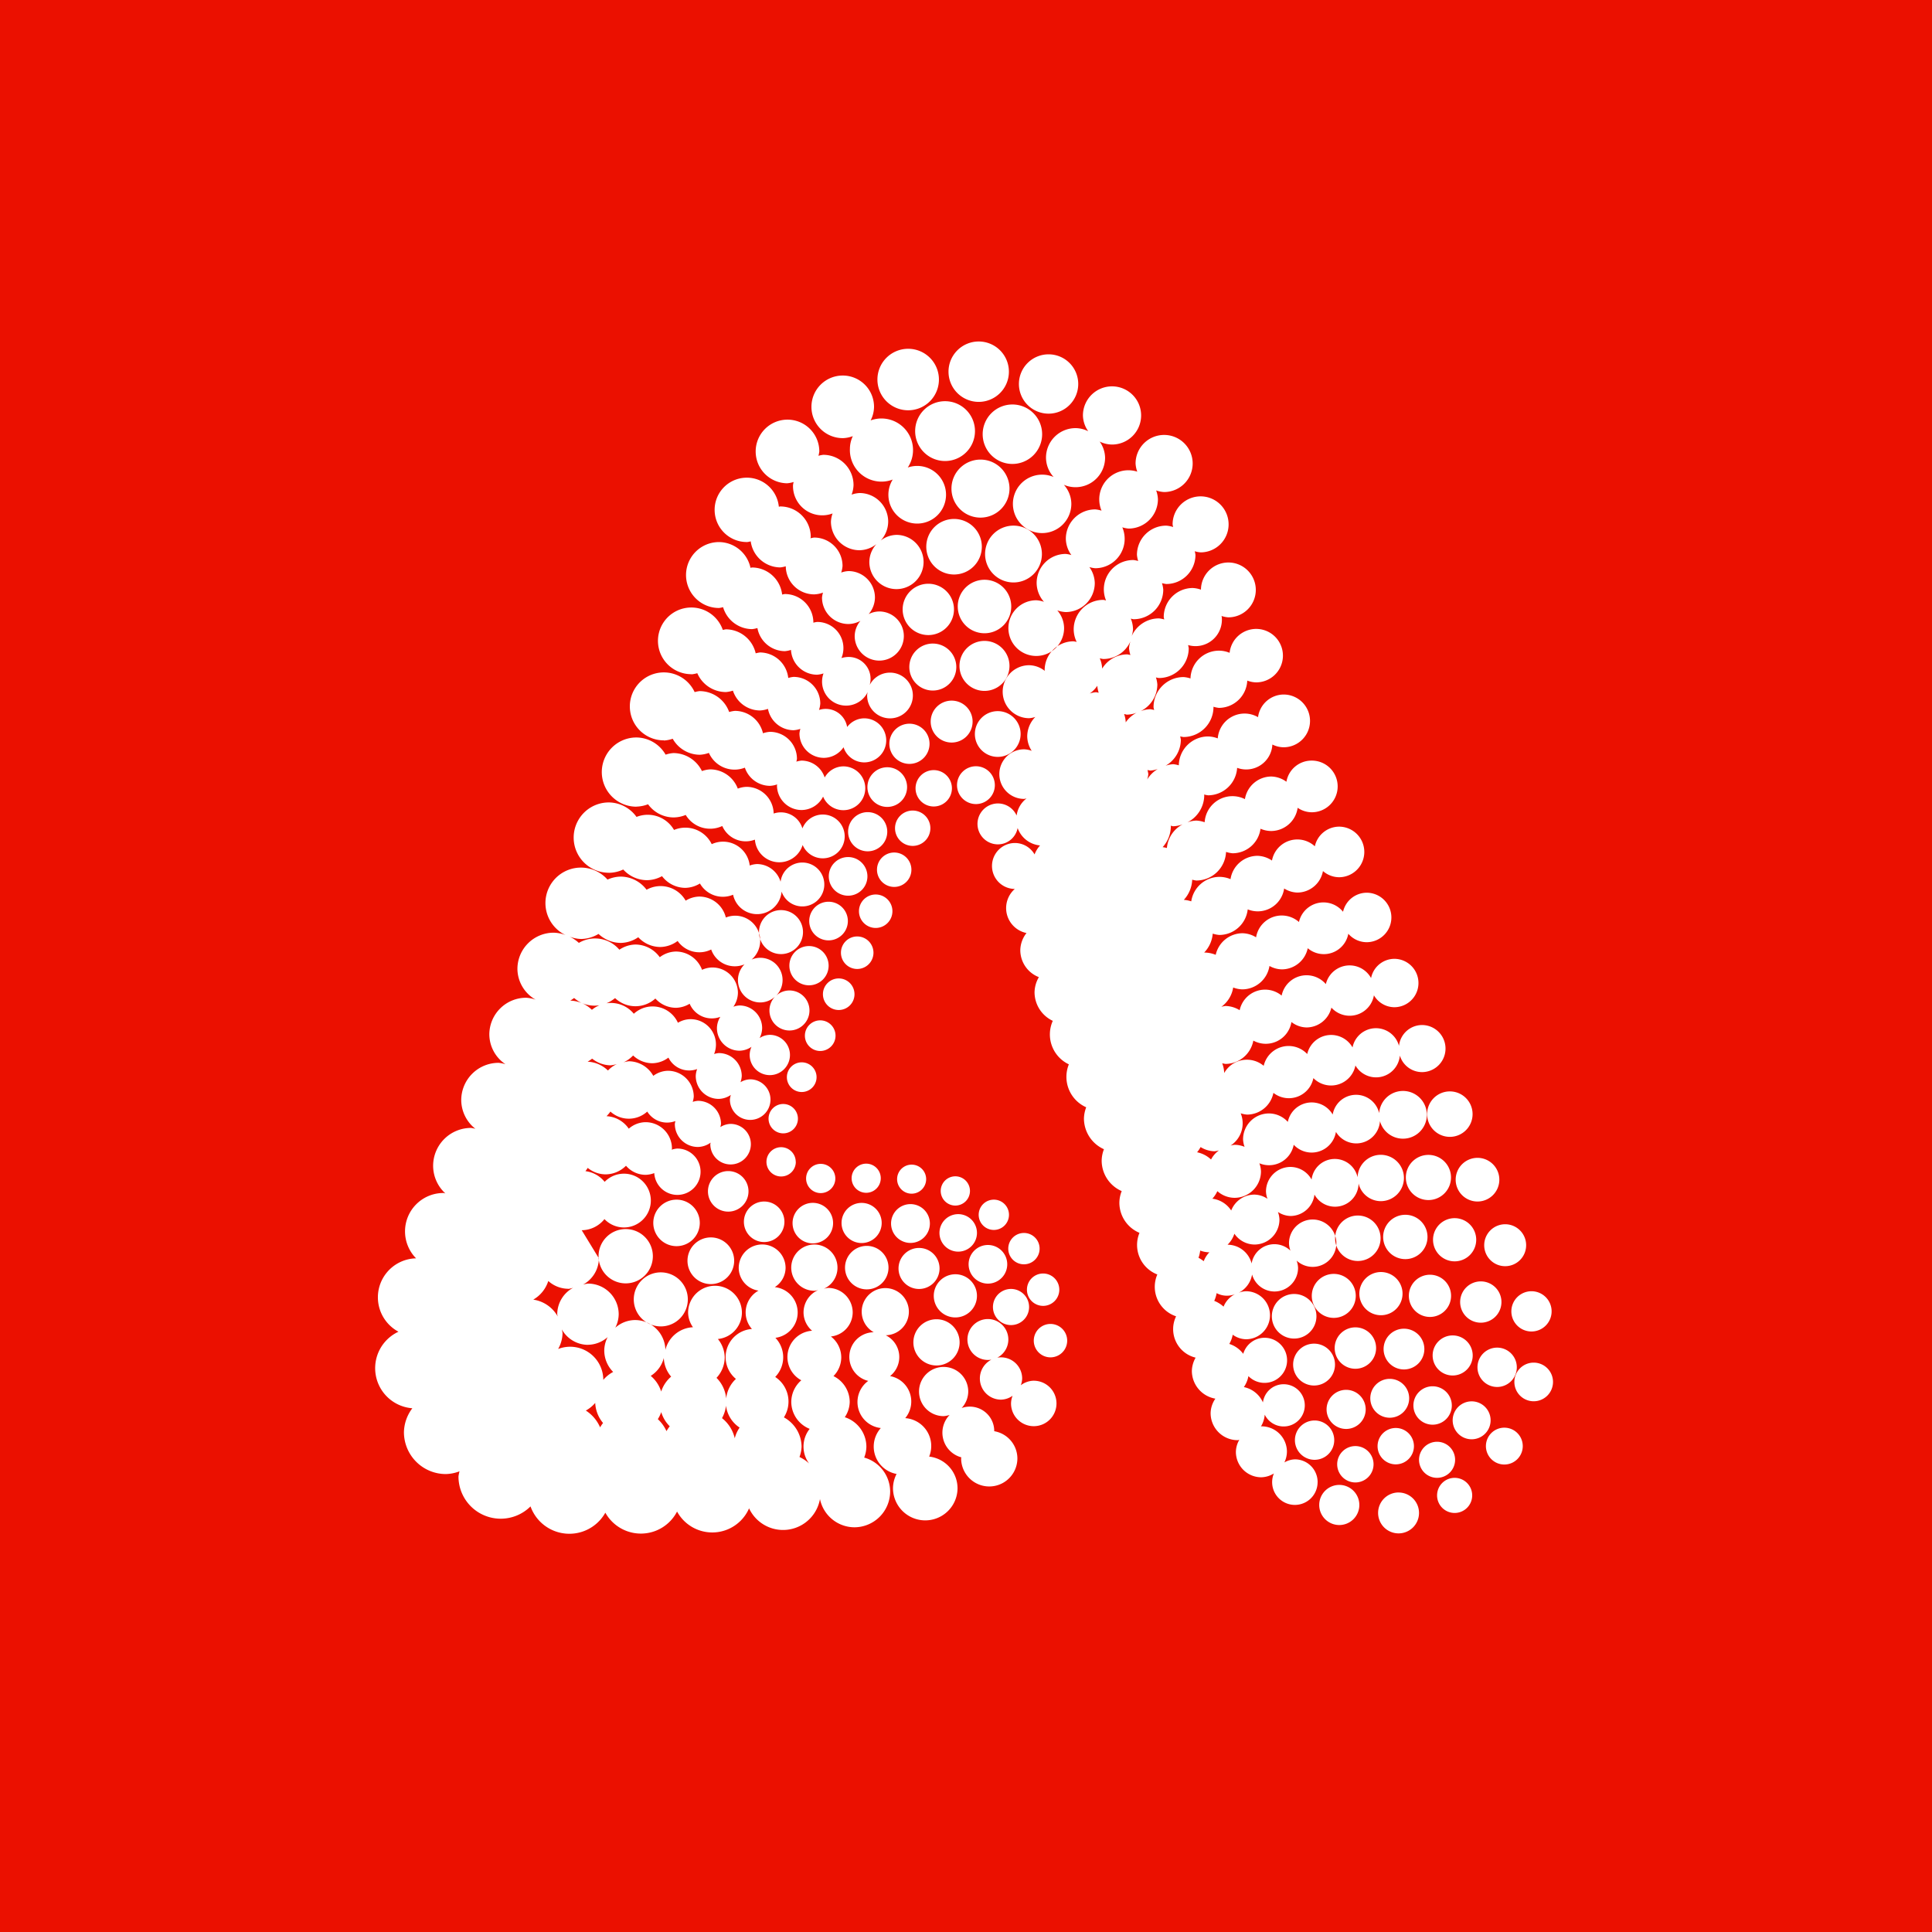 <svg xmlns="http://www.w3.org/2000/svg" xmlns:xlink="http://www.w3.org/1999/xlink" width="170" height="170" viewBox="0 0 170 170">
  <rect x="0" y="0" width="170" height="170" fill="#333333" stroke="none"/>
  <defs>
    <clipPath id="clip-path">
      <rect id="Rectangle_3" data-name="Rectangle 3" width="196" height="191" transform="translate(0 -0.016)" fill="none"/>
    </clipPath>
    <clipPath id="clip-Firefly">
      <rect width="170" height="170"/>
    </clipPath>
  </defs>
  <g id="Firefly" clip-path="url(#clip-Firefly)">
    <rect width="170" height="170" fill="#fff"/>
    <g id="Group_6" data-name="Group 6" transform="translate(-13 -9.951)">
      <g id="Group_5" data-name="Group 5" transform="translate(0 -0.033)" clip-path="url(#clip-path)">
        <path id="Path_11" data-name="Path 11" d="M34.681,0H161.164a34.681,34.681,0,0,1,34.681,34.681V156.268a34.681,34.681,0,0,1-34.681,34.681H34.681A34.681,34.681,0,0,1,0,156.268V34.681A34.681,34.681,0,0,1,34.681,0" transform="translate(0 0.035)" fill="#eb1000"/>
        <path id="Path_12" data-name="Path 12" d="M117.278,136.932a1.47,1.47,0,1,1-1.47-1.47,1.471,1.471,0,0,1,1.47,1.47m-2.94,3.524a1.961,1.961,0,0,0-1.142.4,1.821,1.821,0,0,0,.12-.594,1.861,1.861,0,1,0-1.861,1.861,1.807,1.807,0,0,0,1.018-.344,1.981,1.981,0,0,0-.137.679,2,2,0,1,0,2-2Zm-3.479,4.445a2.15,2.15,0,0,0-2.869-2.04,2.143,2.143,0,0,0,.581-1.452,2.165,2.165,0,1,0-2.165,2.165,2.07,2.07,0,0,0,.527-.106,2.244,2.244,0,0,0,1.031,3.732c0,.031-.018.056-.018.087a2.475,2.475,0,0,0,4.95,0,2.44,2.44,0,0,0-2.038-2.386m-5.724,2.23a2.46,2.46,0,0,0-2.107-3.381,2.276,2.276,0,0,0-1.335-3.7,2.137,2.137,0,0,0-.379-3.592,2.075,2.075,0,1,0-1.058-.266,2.171,2.171,0,0,0-.483,4.282,2.3,2.3,0,0,0,1.107,4.147,2.447,2.447,0,0,0,1.387,4.041,2.78,2.78,0,0,0-.317,1.244,2.84,2.84,0,0,0,5.68,0,2.811,2.811,0,0,0-2.495-2.772M76.072,129.689a2.66,2.66,0,0,1-1.4,2.314,2.444,2.444,0,0,1,.442-.091,2.7,2.7,0,0,1,2.7,2.7,2.646,2.646,0,0,1-.3,1.183,2.645,2.645,0,0,1,1.735-.676,2.68,2.68,0,0,1,2.674,2.626,2.624,2.624,0,0,1,2.426-1.993,2.3,2.3,0,0,1-.428-1.281,2.367,2.367,0,1,1,4.735,0,2.343,2.343,0,0,1-2.114,2.317,2.62,2.62,0,0,1,.6,1.617,2.648,2.648,0,0,1-.721,1.8,2.942,2.942,0,0,1,.851,1.818,2.721,2.721,0,0,1,.857-1.724,2.481,2.481,0,0,1,1.409-4.393,2.194,2.194,0,0,1,.579-3.376,2.033,2.033,0,0,1-1.741-2,2.061,2.061,0,0,1,4.123,0,2.027,2.027,0,0,1-.951,1.693,2.245,2.245,0,0,1,.055,4.46,2.482,2.482,0,0,1-.017,3.444,2.59,2.59,0,0,1,.765,3.555,2.97,2.97,0,0,1,1.555,2.579,2.916,2.916,0,0,1-.184.908,3.32,3.32,0,0,1,.845.57,2.5,2.5,0,0,1,.052-3.045A2.561,2.561,0,0,1,93,142.32a2.534,2.534,0,0,1,.882-1.9,2.321,2.321,0,0,1,.949-4.36,2.13,2.13,0,0,1-.752-1.608,2.158,2.158,0,0,1,1.3-1.976,1.839,1.839,0,0,1-.333.068,2.035,2.035,0,1,1,.809-.174,2.04,2.04,0,0,1,.388-.078,2.161,2.161,0,0,1,2.161,2.161,2.137,2.137,0,0,1-1.92,2.112,2.329,2.329,0,0,1,.914,1.825,2.352,2.352,0,0,1-.685,1.661,2.551,2.551,0,0,1,1.429,2.273,2.5,2.5,0,0,1-.433,1.345,2.74,2.74,0,0,1,1.9,2.591,2.709,2.709,0,0,1-.194.96A3.117,3.117,0,0,1,101.7,150.2a3.155,3.155,0,0,1-3.156,3.155,3.111,3.111,0,0,1-3.019-2.486,3.3,3.3,0,0,1-6.239.818,3.53,3.53,0,0,1-6.336.283,3.581,3.581,0,0,1-6.311.1,3.63,3.63,0,0,1-6.584-.553,3.717,3.717,0,0,1-6.339-2.637,3.478,3.478,0,0,1,.091-.451,3.6,3.6,0,0,1-1.2.242,3.69,3.69,0,0,1-3.69-3.69,3.6,3.6,0,0,1,.74-2.1,3.536,3.536,0,0,1-1.221-6.735,3.432,3.432,0,0,1,1.55-6.456,3.378,3.378,0,0,1,2.412-5.75c.056,0,.1.029.16.033a3.3,3.3,0,0,1-1.072-2.423,3.335,3.335,0,0,1,3.337-3.336,2.987,2.987,0,0,1,.382.078,3.238,3.238,0,0,1-1.246-2.517,3.288,3.288,0,0,1,3.287-3.289,3.016,3.016,0,0,1,.606.123,3.181,3.181,0,0,1-1.421-2.61,3.239,3.239,0,0,1,3.239-3.24,3.162,3.162,0,0,1,.833.168,3.145,3.145,0,0,1-1.6-2.7,3.192,3.192,0,0,1,3.191-3.192,3.126,3.126,0,0,1,1.053.213,3.122,3.122,0,1,1,3.683-4.885A2.9,2.9,0,0,1,78,96.1a2.864,2.864,0,0,1,2.267,1.156,2.535,2.535,0,0,1,3.44.961,2.384,2.384,0,0,1,1.2-.361A2.414,2.414,0,0,1,87.243,99.7a2.2,2.2,0,0,1,2.267,3.7,1.959,1.959,0,0,1,2.161,3.178,1.726,1.726,0,0,1,1.159-.459,1.761,1.761,0,1,1-1.25.531,1.934,1.934,0,0,1-1.31.523,1.962,1.962,0,0,1-1.383-3.354,2.2,2.2,0,0,1-2.934-1.306A2.329,2.329,0,0,1,83,101.763a2.608,2.608,0,0,1-1.519.531,2.658,2.658,0,0,1-1.946-.859,2.824,2.824,0,0,1-1.529.5,2.884,2.884,0,0,1-1.967-.791,3.063,3.063,0,0,1-1.518.445,3.119,3.119,0,0,1-1.034-.209,3.177,3.177,0,0,1,.821.553,2.8,2.8,0,0,1,3.565.6,2.634,2.634,0,0,1,1.417-.457,2.667,2.667,0,0,1,2.138,1.117,2.417,2.417,0,0,1,1.42-.5,2.461,2.461,0,0,1,2.3,1.61,2.208,2.208,0,0,1,.916-.207,2.241,2.241,0,0,1,2.241,2.241,2.191,2.191,0,0,1-.4,1.213,1.905,1.905,0,0,1,.542-.111,1.99,1.99,0,0,1,1.989,1.991,1.961,1.961,0,0,1-.223.876,1.717,1.717,0,0,1,.9-.282,1.772,1.772,0,1,1-1.773,1.773,1.753,1.753,0,0,1,.16-.721,1.916,1.916,0,0,1-1.052.344,1.99,1.99,0,0,1-1.99-1.99,1.929,1.929,0,0,1,.3-.992,2.112,2.112,0,0,1-2.7-1.151,2.419,2.419,0,0,1-1.205.357,2.451,2.451,0,0,1-1.812-.816,2.606,2.606,0,0,1-3.546-.037,2.9,2.9,0,0,1-1.793.666,2.933,2.933,0,0,1-1.124-.228,3.036,3.036,0,0,1,.879.592,2.613,2.613,0,0,1,3.688.347,2.444,2.444,0,0,1,3.88.793,2.2,2.2,0,0,1,1.084-.316,2.23,2.23,0,0,1,2.1,3.067,1.834,1.834,0,0,1,.414-.084,2.019,2.019,0,0,1,2.019,2.019,1.961,1.961,0,0,1-.11.545,1.73,1.73,0,0,1,.863-.254A1.785,1.785,0,1,1,87.6,115.72a1.715,1.715,0,0,1,.083-.41,1.97,1.97,0,0,1-1.071.35,2.019,2.019,0,0,1-2.018-2.017,1.971,1.971,0,0,1,.123-.609,2.036,2.036,0,0,1-2.527-1.007,2.426,2.426,0,0,1-1.414.495,2.477,2.477,0,0,1-1.694-.683,2.7,2.7,0,0,1-.852.609,2.3,2.3,0,0,1,.476-.1,2.493,2.493,0,0,1,2.152,1.284,2.226,2.226,0,0,1,1.284-.447,2.277,2.277,0,0,1,2.277,2.278,2.139,2.139,0,0,1-.092.458,2,2,0,0,1,.459-.092,2.031,2.031,0,0,1,2.029,2.031,1.944,1.944,0,0,1-.056.281,1.738,1.738,0,0,1,.9-.281,1.784,1.784,0,1,1-1.783,1.784c0-.049.024-.088.028-.137a1.97,1.97,0,0,1-1.12.383,2.031,2.031,0,0,1-2.031-2.029,1.865,1.865,0,0,1,.051-.252,2.054,2.054,0,0,1-2.477-.834,2.408,2.408,0,0,1-3.241,0,2.678,2.678,0,0,1-.344.406,2.515,2.515,0,0,1,1.958,1.1,2.285,2.285,0,0,1,1.48-.572,2.32,2.32,0,0,1,2.32,2.321c0,.037-.02.068-.021.1a1.953,1.953,0,0,1,.477-.1,2.039,2.039,0,1,1-2.013,2.158,2.31,2.31,0,0,1-.763.154,2.285,2.285,0,0,1-1.723-.8,2.566,2.566,0,0,1-1.823.758,2.514,2.514,0,0,1-1.546-.57,3.042,3.042,0,0,1-.2.289,2.57,2.57,0,0,1,1.69.939,2.366,2.366,0,1,1-.017,3.278,2.587,2.587,0,0,1-2,.98m.363,15.868a3.309,3.309,0,0,1,1.254,1.478,3.163,3.163,0,0,1,.259-.384,2.959,2.959,0,0,1-.689-1.767,2.951,2.951,0,0,1-.825.672m6.336.756a3.309,3.309,0,0,1,.761,1.056,3.15,3.15,0,0,1,.287-.427,2.921,2.921,0,0,1-.749-1.248,2.951,2.951,0,0,1-.3.619m6-1.208a2.9,2.9,0,0,1-.353,1.12,3.15,3.15,0,0,1,1.121,1.771,2.916,2.916,0,0,1,.428-.941,2.7,2.7,0,0,1-1.2-1.949m-6.621-2.6a2.945,2.945,0,0,1,.92,1.379,2.892,2.892,0,0,1,.876-1.314,2.625,2.625,0,0,1-.644-1.642,2.626,2.626,0,0,1-1.153,1.577m-5.531-2.731a2.656,2.656,0,0,1-2.292-1.361,2.849,2.849,0,0,1,.065.326,2.948,2.948,0,0,1-.389,1.4,2.918,2.918,0,0,1,3.974,2.719,2.919,2.919,0,0,1,.868-.7,2.676,2.676,0,0,1-.783-1.894,2.612,2.612,0,0,1,.3-1.173,2.656,2.656,0,0,1-1.741.678m-1.734-4.928a2.657,2.657,0,0,1-1.75-.685,2.909,2.909,0,0,1-1.322,1.639,2.961,2.961,0,0,1,2.149,1.475c-.006-.07-.04-.13-.04-.2a2.662,2.662,0,0,1,1.4-2.318A2.64,2.64,0,0,1,73.382,132.379ZM77.1,112.706a2.685,2.685,0,0,1-1.623-.588,3.176,3.176,0,0,1-.4.267,2.762,2.762,0,0,1,1.793.778,2.482,2.482,0,0,1,.788-.57,2.739,2.739,0,0,1-.561.113m-2.575-5.5a2.921,2.921,0,0,1-.629-.425,3.6,3.6,0,0,1-.34.23,2.95,2.95,0,0,1,.969.2m2.42-11.446a3.035,3.035,0,0,0,1.272-.289,2.844,2.844,0,0,0,2.1.939,2.811,2.811,0,0,0,1.311-.355,2.6,2.6,0,0,0,2.045,1.031,2.573,2.573,0,0,0,1.293-.385,2.326,2.326,0,0,0,2.916.988,2.162,2.162,0,0,0,4.269-.277,1.931,1.931,0,1,0-.089-.863,2.179,2.179,0,0,0-2.074-1.559,2.145,2.145,0,0,0-.641.13A2.363,2.363,0,0,0,86,93.245a2.579,2.579,0,0,0-3.317-1.251,2.673,2.673,0,0,0-3.3-1.146,3.038,3.038,0,0,0-2.437-1.275,3.094,3.094,0,1,0,0,6.188Zm2.424-5.824a3.012,3.012,0,0,0,1.031-.207,2.789,2.789,0,0,0,2.227,1.159,2.819,2.819,0,0,0,1.087-.22,2.506,2.506,0,0,0,3.217.974,2.253,2.253,0,0,0,2.872,1.2,2.15,2.15,0,0,0,4.2.472,1.927,1.927,0,1,0-.02-1.46,1.977,1.977,0,0,0-2.53-1.308,2.392,2.392,0,0,0-2.389-2.349,2.34,2.34,0,0,0-.768.156,2.6,2.6,0,0,0-2.427-1.693,2.521,2.521,0,0,0-.727.148,2.812,2.812,0,0,0-2.51-1.583,2.657,2.657,0,0,0-.686.14,3,3,0,0,0-2.571-1.513,3.045,3.045,0,0,0,0,6.091m2.424-5.822a2.929,2.929,0,0,0,.771-.156,2.753,2.753,0,0,0,2.373,1.408,2.672,2.672,0,0,0,.811-.164,2.468,2.468,0,0,0,3.165,1.3,2.347,2.347,0,0,0,2.215,1.6,2.276,2.276,0,0,0,.628-.127c0,.031-.017.055-.017.084a2.17,2.17,0,0,0,2.17,2.171A2.146,2.146,0,0,0,95.8,89.061,1.928,1.928,0,1,0,97.582,86.4a1.9,1.9,0,0,0-1.643.98,2.147,2.147,0,0,0-2.032-1.487,2.057,2.057,0,0,0-.459.092,1.944,1.944,0,0,0,.051-.252,2.371,2.371,0,0,0-2.372-2.371,2.289,2.289,0,0,0-.617.125,2.545,2.545,0,0,0-2.457-1.97,2.452,2.452,0,0,0-.518.1,2.773,2.773,0,0,0-2.6-1.839,2.6,2.6,0,0,0-.437.088,2.99,2.99,0,1,0-2.707,4.246Zm2.424-5.824a2.824,2.824,0,0,0,.51-.1,2.745,2.745,0,0,0,2.519,1.659,2.543,2.543,0,0,0,.615-.126,2.521,2.521,0,0,0,2.385,1.747,2.489,2.489,0,0,0,.7-.141A2.313,2.313,0,0,0,93.2,83.22a2.257,2.257,0,0,0,.6-.121,2.088,2.088,0,0,0-.08.4,2.153,2.153,0,0,0,2.153,2.152,2.111,2.111,0,0,0,1.726-.934,1.919,1.919,0,0,0,1.816,1.334,1.939,1.939,0,0,0,0-3.879,1.908,1.908,0,0,0-1.5.765,1.908,1.908,0,0,0-2.476-1.5,2.248,2.248,0,0,0,.113-.556A2.345,2.345,0,0,0,93.2,78.527a2.238,2.238,0,0,0-.466.095,2.517,2.517,0,0,0-2.486-2.245,2.374,2.374,0,0,0-.379.076,2.711,2.711,0,0,0-2.622-2.112,2.531,2.531,0,0,0-.271.055,2.934,2.934,0,1,0-2.758,3.893m2.424-5.824A2.666,2.666,0,0,0,87,72.392a2.68,2.68,0,0,0,2.554,1.932,2.565,2.565,0,0,0,.466-.095,2.477,2.477,0,0,0,2.415,2.034,2.378,2.378,0,0,0,.539-.109,2.306,2.306,0,0,0,2.293,2.181,2.181,2.181,0,0,0,.569-.115,2.113,2.113,0,0,0,3.889,1.64,1.7,1.7,0,0,0-.049.242,2.012,2.012,0,1,0,.225-.865,1.926,1.926,0,0,0-2.072-2.451,2.03,2.03,0,0,0-.415.084,2.3,2.3,0,0,0-2.148-3.178,2.15,2.15,0,0,0-.322.066l0-.011a2.511,2.511,0,0,0-2.513-2.511,2.275,2.275,0,0,0-.236.047A2.681,2.681,0,0,0,89.554,68.9c-.051,0-.093.027-.143.029a2.861,2.861,0,0,0-2.772-2.265,2.9,2.9,0,1,0,0,5.8Zm2.468-5.8a2.511,2.511,0,0,0,.321-.065,2.647,2.647,0,0,0,2.6,2.294,2.608,2.608,0,0,0,.484-.1,2.5,2.5,0,0,0,2.494,2.472,2.438,2.438,0,0,0,.783-.157,2.2,2.2,0,0,0-.088.437,2.33,2.33,0,0,0,2.329,2.329,2.289,2.289,0,0,0,1.052-.281,2.124,2.124,0,0,0-.505,1.337,2.162,2.162,0,1,0,2.161-2.161,2.107,2.107,0,0,0-.933.232,2.284,2.284,0,0,0,.554-1.456,2.33,2.33,0,0,0-2.329-2.329,2.229,2.229,0,0,0-.64.129,2.369,2.369,0,0,0,.117-.58,2.5,2.5,0,0,0-2.5-2.5,2.13,2.13,0,0,0-.321.066c0-.043.024-.076.024-.119A2.68,2.68,0,0,0,92.03,63.53c-.044,0-.08.022-.124.024a2.832,2.832,0,1,0-2.8,3.107Zm3.559-5.178a2.656,2.656,0,0,0,.539-.109,2.273,2.273,0,0,0-.055.267,2.575,2.575,0,0,0,3.482,2.5,2.454,2.454,0,0,0-.145.718,2.519,2.519,0,0,0,2.518,2.519,2.463,2.463,0,0,0,1.481-.535,2.354,2.354,0,0,0-.62,1.571,2.386,2.386,0,1,0,2.387-2.387,2.335,2.335,0,0,0-1.388.5,2.483,2.483,0,0,0,.659-1.665,2.519,2.519,0,0,0-2.519-2.517,2.482,2.482,0,0,0-.7.14,2.585,2.585,0,0,0,.17-.838,2.665,2.665,0,0,0-2.664-2.665,2.482,2.482,0,0,0-.424.086,2.6,2.6,0,0,0,.077-.381,2.8,2.8,0,1,0-2.8,2.8Zm4.859-3.967a2.7,2.7,0,0,0,.888-.179,2.61,2.61,0,0,0-.256,1.1,2.778,2.778,0,1,0,1.822-2.483,2.683,2.683,0,0,0,.3-1.195,2.754,2.754,0,1,0-2.754,2.755Zm5.758-2.452a2.706,2.706,0,1,0-2.706-2.706,2.706,2.706,0,0,0,2.706,2.706m6.206-.74a2.657,2.657,0,1,0-2.657-2.656,2.657,2.657,0,0,0,2.657,2.656m6.148,1.036a2.61,2.61,0,1,0-2.61-2.61,2.61,2.61,0,0,0,2.61,2.61m7.807,5.105A2.561,2.561,0,0,0,120.3,63.9a2.5,2.5,0,0,0-.552-.111,2.589,2.589,0,0,0-2.589,2.589,2.51,2.51,0,0,0,.488,1.429,2.532,2.532,0,0,0-.5-.1,2.558,2.558,0,0,0-2.557,2.558,2.524,2.524,0,0,0,.646,1.657,2.358,2.358,0,0,0-.68-.137,2.45,2.45,0,1,0,2.449,2.45,2.41,2.41,0,0,0-.6-1.562,2.514,2.514,0,0,0,.744.149,2.557,2.557,0,0,0,2.556-2.557,2.5,2.5,0,0,0-.475-1.4,2.434,2.434,0,0,0,.517.1,2.586,2.586,0,0,0,2.381-3.6,2.5,2.5,0,0,0,.55.111,2.584,2.584,0,0,0,2.584-2.584,2.519,2.519,0,0,0-.156-.773,2.445,2.445,0,0,0,.7.142,2.512,2.512,0,1,0-2.511-2.512A2.441,2.441,0,0,0,123.444,60.465ZM148.949,117a2,2,0,1,0,2-2,2,2,0,0,0-2,2m2.512,5.768a1.921,1.921,0,1,0,1.921-1.921,1.921,1.921,0,0,0-1.921,1.921m2.511,5.767a1.845,1.845,0,1,0,1.846-1.845,1.846,1.846,0,0,0-1.846,1.845m2.389,5.818a1.771,1.771,0,1,0,1.77-1.769,1.772,1.772,0,0,0-1.77,1.769m1.965,4.513a1.7,1.7,0,1,0,1.7,1.695,1.7,1.7,0,0,0-1.7-1.695m-2.582,5.724a1.621,1.621,0,1,0,1.62,1.62,1.62,1.62,0,0,0-1.62-1.62m-4.374,4.414a1.545,1.545,0,1,0,1.545,1.546,1.546,1.546,0,0,0-1.545-1.546m-4.934,1.287a1.8,1.8,0,1,0,1.8,1.805A1.8,1.8,0,0,0,146.437,150.294ZM103.9,56.9a2.632,2.632,0,1,0,2.632-2.632A2.631,2.631,0,0,0,103.9,56.9m5.941.273a2.616,2.616,0,1,0,2.615-2.616,2.616,2.616,0,0,0-2.615,2.616m8.172-.535a2.6,2.6,0,0,0-2.6,2.6,2.563,2.563,0,0,0,.669,1.7,2.571,2.571,0,1,0,1.561,2.364,2.53,2.53,0,0,0-.66-1.679,2.6,2.6,0,0,0,3.63-2.386,2.527,2.527,0,0,0-.477-1.417,2.526,2.526,0,0,0,1.088.262,2.56,2.56,0,1,0-2.561-2.56,2.485,2.485,0,0,0,.467,1.39,2.56,2.56,0,0,0-1.116-.275m31.048,63.95a1.987,1.987,0,1,0,1.988,1.986,1.986,1.986,0,0,0-1.988-1.986m4.207,7.467a1.9,1.9,0,1,0-1.9,1.9,1.9,1.9,0,0,0,1.9-1.9m2.22,5.482a1.817,1.817,0,1,0-1.817,1.816,1.818,1.818,0,0,0,1.817-1.816m-.379,7.472a1.731,1.731,0,1,0-1.731-1.731,1.731,1.731,0,0,0,1.731,1.731M106.617,62.5a2.536,2.536,0,1,0-2.536,2.536,2.537,2.537,0,0,0,2.536-2.536m3.031-3.094a2.553,2.553,0,1,0,2.553,2.554,2.554,2.554,0,0,0-2.553-2.554m35.432,68.4a1.951,1.951,0,1,0,1.95-1.949,1.95,1.95,0,0,0-1.95,1.949m2.262,5.183a1.857,1.857,0,1,0,1.857-1.857,1.856,1.856,0,0,0-1.857,1.857m5.618,5.246a1.763,1.763,0,1,0-1.763,1.763,1.763,1.763,0,0,0,1.763-1.763m-.095,4.038a1.669,1.669,0,1,0,1.67,1.669,1.668,1.668,0,0,0-1.67-1.669M110.3,138.631a1.8,1.8,0,1,0-1.8-1.8,1.8,1.8,0,0,0,1.8,1.8m-4.522.486a2.034,2.034,0,1,0-2.034-2.034,2.034,2.034,0,0,0,2.034,2.034m1.546-69.6a2.444,2.444,0,1,0-2.445-2.446,2.444,2.444,0,0,0,2.445,2.446m7.729-1.8a2.5,2.5,0,1,0-2.5,2.5,2.5,2.5,0,0,0,2.5-2.5m27.8,58.206a2,2,0,1,0,2,2,2,2,0,0,0-2-2m.133,6.872a1.9,1.9,0,1,0,1.9-1.9,1.9,1.9,0,0,0-1.9,1.9m5.719,4.877a1.793,1.793,0,1,0-1.793,1.794,1.793,1.793,0,0,0,1.793-1.794m.727,6.655a1.69,1.69,0,1,0-1.69-1.689,1.69,1.69,0,0,0,1.69,1.689m1.979,3.089a1.587,1.587,0,1,0-1.586,1.587,1.588,1.588,0,0,0,1.586-1.587m-42.073-14.426a1.9,1.9,0,1,0-1.9,1.9,1.9,1.9,0,0,0,1.9-1.9M81.52,135.679a2.378,2.378,0,1,0-2.379-2.378,2.377,2.377,0,0,0,2.379,2.378m-.7-6.176a2.389,2.389,0,1,0-2.388,2.389,2.389,2.389,0,0,0,2.388-2.389M102.8,72.588a2.258,2.258,0,1,0,2.259-2.257,2.26,2.26,0,0,0-2.259,2.257m4.849-.254A2.353,2.353,0,1,0,110,69.981a2.353,2.353,0,0,0-2.353,2.353M138.8,132.993a1.935,1.935,0,1,0,1.936-1.935,1.936,1.936,0,0,0-1.936,1.935m5.659,4.59a1.822,1.822,0,1,0-1.822,1.823,1.822,1.822,0,0,0,1.822-1.823m1.2,2.711a1.71,1.71,0,1,0,1.71,1.71,1.71,1.71,0,0,0-1.71-1.71m.53,4.323a1.6,1.6,0,1,0,1.6,1.6,1.6,1.6,0,0,0-1.6-1.6m-32.264-10.644a1.59,1.59,0,1,0-1.589,1.589,1.589,1.589,0,0,0,1.589-1.589m-5.322-3.759a1.7,1.7,0,1,0,1.7-1.7,1.7,1.7,0,0,0-1.7,1.7m-4.361,2.171a1.805,1.805,0,1,0-1.805-1.806,1.805,1.805,0,0,0,1.805,1.806m-4.6.035a1.913,1.913,0,1,0-1.913-1.913,1.913,1.913,0,0,0,1.913,1.913m-13.72-.464a2.054,2.054,0,1,0-2.055-2.054,2.054,2.054,0,0,0,2.055,2.054m-.972-5.386a2.046,2.046,0,1,0-2.046,2.047,2.046,2.046,0,0,0,2.046-2.047m9.081-25.585a1.935,1.935,0,1,0-1.934,1.933,1.934,1.934,0,0,0,1.934-1.933m11.422-21.257a2.067,2.067,0,1,0-2.066-2.067,2.067,2.067,0,0,0,2.066,2.067M110,75.36a2.2,2.2,0,1,0,2.2,2.2,2.2,2.2,0,0,0-2.2-2.2m27.248,57.465a1.962,1.962,0,1,0,1.962,1.963,1.962,1.962,0,0,0-1.962-1.963M139,140.88a1.842,1.842,0,1,0-1.841-1.841A1.841,1.841,0,0,0,139,140.88m4.544,2.1a1.721,1.721,0,1,0-1.722,1.722,1.722,1.722,0,0,0,1.722-1.722m-.909,3.229a1.6,1.6,0,1,0,1.6,1.6,1.6,1.6,0,0,0-1.6-1.6M107.689,125.8a1.65,1.65,0,1,0,1.65,1.651,1.652,1.652,0,0,0-1.65-1.651m-4.2,2.534a1.708,1.708,0,1,0-1.709-1.707,1.708,1.708,0,0,0,1.709,1.707m-4.3.009a1.766,1.766,0,1,0-1.766-1.766,1.766,1.766,0,0,0,1.766,1.766m-4.293.03a1.783,1.783,0,1,0-1.783-1.781,1.782,1.782,0,0,0,1.783,1.781m-4.283-.117a1.783,1.783,0,1,0-1.782-1.784,1.783,1.783,0,0,0,1.782,1.784m-1.377-4.461a1.784,1.784,0,1,0-1.784,1.784,1.783,1.783,0,0,0,1.784-1.784m5.324-18.13a1.727,1.727,0,1,0-1.728-1.727,1.728,1.728,0,0,0,1.728,1.727m.019-5.654a1.7,1.7,0,1,0,1.7-1.7,1.7,1.7,0,0,0-1.7,1.7M96.3,96.08a1.7,1.7,0,1,0,1.7-1.7,1.7,1.7,0,0,0-1.7,1.7M98,92.152a1.723,1.723,0,1,0,1.723-1.724A1.722,1.722,0,0,0,98,92.152m1.7-3.928a1.745,1.745,0,1,0,1.745-1.746A1.745,1.745,0,0,0,99.7,88.224m1.93-3.811a1.768,1.768,0,1,0,1.768-1.767,1.768,1.768,0,0,0-1.768,1.767m7.325-1.954a1.844,1.844,0,1,0-1.843,1.845,1.842,1.842,0,0,0,1.843-1.845m4.226,1.094a2.013,2.013,0,1,0-2.013,2.013,2.014,2.014,0,0,0,2.013-2.013m24.135,62.134a1.73,1.73,0,1,0,1.731-1.73,1.731,1.731,0,0,0-1.731,1.73M115.16,133.872a1.424,1.424,0,1,0-1.424-1.425,1.424,1.424,0,0,0,1.424,1.425m-1.688-6.415a1.379,1.379,0,1,0,1.379,1.377,1.378,1.378,0,0,0-1.379-1.377m-2.649-2.932a1.333,1.333,0,1,0,1.333,1.333,1.332,1.332,0,0,0-1.333-1.333m-3.386.521a1.287,1.287,0,1,0-1.288-1.287,1.288,1.288,0,0,0,1.288,1.287M103.589,124a1.278,1.278,0,1,0-1.277-1.28,1.278,1.278,0,0,0,1.277,1.28m-5.279-1.361a1.282,1.282,0,1,0,1.282-1.281,1.282,1.282,0,0,0-1.282,1.281m-2.718-1.263a1.286,1.286,0,1,0,1.284,1.286,1.286,1.286,0,0,0-1.284-1.286m-2.2-.178a1.288,1.288,0,1,0-1.288,1.288A1.289,1.289,0,0,0,93.4,121.2M91,117.4a1.292,1.292,0,1,0,1.292-1.292A1.291,1.291,0,0,0,91,117.4m4.225-3.652a1.306,1.306,0,1,0-1.306,1.306,1.306,1.306,0,0,0,1.306-1.306m.321-5a1.348,1.348,0,1,0,1.348,1.349,1.348,1.348,0,0,0-1.348-1.349m3.017-2.3a1.389,1.389,0,1,0-1.389,1.39,1.388,1.388,0,0,0,1.389-1.39m.239-5.082a1.431,1.431,0,1,0,1.43,1.431,1.432,1.432,0,0,0-1.43-1.431m1.626-3.692a1.472,1.472,0,1,0,1.472,1.472,1.472,1.472,0,0,0-1.472-1.472m3.142-2.179a1.514,1.514,0,1,0-1.514,1.513,1.513,1.513,0,0,0,1.514-1.513m.114-5.207a1.555,1.555,0,1,0,1.555,1.556,1.556,1.556,0,0,0-1.555-1.556m3.451-1.958a1.6,1.6,0,1,0-1.6,1.6,1.6,1.6,0,0,0,1.6-1.6m3.777-.277a1.664,1.664,0,1,0-1.664,1.665,1.663,1.663,0,0,0,1.664-1.665m28.4,61.34a2,2,0,1,1-3.846-.777,2.175,2.175,0,0,1-1.111.338,2.234,2.234,0,0,1-2.233-2.234,2.178,2.178,0,0,1,.3-1.06c-.051,0-.092.029-.144.029a2.38,2.38,0,0,1-2.38-2.38,2.314,2.314,0,0,1,.419-1.273,2.486,2.486,0,0,1-2.069-2.43,2.458,2.458,0,0,1,.331-1.178,2.579,2.579,0,0,1-1.718-3.637,2.735,2.735,0,0,1-1.652-3.682,2.783,2.783,0,0,1-1.57-3.663,2.877,2.877,0,0,1-1.77-2.653,2.826,2.826,0,0,1,.206-1.021,2.929,2.929,0,0,1-1.763-2.684,2.863,2.863,0,0,1,.2-1,2.971,2.971,0,0,1-1.76-2.7,2.906,2.906,0,0,1,.2-.99,2.929,2.929,0,0,1-1.528-3.779,2.911,2.911,0,0,1-1.413-3.827,2.792,2.792,0,0,1-1.606-2.513,2.74,2.74,0,0,1,.381-1.333,2.548,2.548,0,0,1-1.634-2.372,2.5,2.5,0,0,1,.546-1.509,2.24,2.24,0,0,1-1.03-3.879,2.021,2.021,0,0,1,.03-4.043,2,2,0,0,1,1.71,1.006,2.47,2.47,0,0,1,.483-.791,2.314,2.314,0,0,1-1.973-1.532,1.774,1.774,0,0,1-1.726,1.437,1.8,1.8,0,1,1,1.636-2.536,2.287,2.287,0,0,1,.872-1.506,1.829,1.829,0,0,1-.211.043,2.182,2.182,0,0,1,0-4.365,2.117,2.117,0,0,1,.667.135,2.4,2.4,0,0,1-.394-1.257,2.449,2.449,0,0,1,.711-1.724,2.259,2.259,0,0,1-.54.109,2.331,2.331,0,1,1,0-4.662,2.27,2.27,0,0,1,1.374.5c0-.023-.012-.042-.012-.064a2.541,2.541,0,0,1,2.54-2.54,2.453,2.453,0,0,1,.277.055,2.559,2.559,0,0,1-.262-1.1,2.6,2.6,0,0,1,2.6-2.6c.086,0,.159.041.245.049a2.579,2.579,0,0,1,2.415-3.555,2.387,2.387,0,0,1,.415.084,2.468,2.468,0,0,1-.109-.537A2.568,2.568,0,0,1,126,65.219a2.472,2.472,0,0,1,.6.121,2.162,2.162,0,0,1-.047-.234,2.464,2.464,0,1,1,2.464,2.464,2.278,2.278,0,0,1-.516-.1,2.371,2.371,0,0,1,.064.322A2.566,2.566,0,0,1,126,70.354a2.306,2.306,0,0,1-.383-.078,2.553,2.553,0,0,1,.114.57,2.607,2.607,0,0,1-2.606,2.607c-.087,0-.161-.041-.247-.049a2.559,2.559,0,0,1,.192.945,2.5,2.5,0,0,1-.121.6,2.621,2.621,0,0,1,2.4-1.57,2.517,2.517,0,0,1,.469.095,2.141,2.141,0,0,1-.044-.215,2.552,2.552,0,0,1,2.553-2.553,2.5,2.5,0,0,1,.721.145,2.413,2.413,0,1,1,2.412,2.436,2.344,2.344,0,0,1-.6-.121c0,.033.018.06.018.092a2.32,2.32,0,0,1-2.962,2.468,2.339,2.339,0,0,1,.056.277,2.623,2.623,0,0,1-2.623,2.624,2.171,2.171,0,0,1-.263-.053,2.565,2.565,0,0,1,.125.621,2.631,2.631,0,0,1-1.475,2.348,2.637,2.637,0,0,1,.854-.172,2.54,2.54,0,0,1,.337.068c-.008-.088-.051-.166-.051-.256a2.642,2.642,0,0,1,2.642-2.641,2.51,2.51,0,0,1,.61.123,2.51,2.51,0,0,1,2.5-2.446,2.484,2.484,0,0,1,.942.19,2.352,2.352,0,1,1,2.322,2.6,2.284,2.284,0,0,1-.769-.156,2.505,2.505,0,0,1-2.495,2.4,2.317,2.317,0,0,1-.477-.1c0,.008,0,.015,0,.023a2.642,2.642,0,0,1-2.641,2.642,2.9,2.9,0,0,1-.291-.057,2.43,2.43,0,0,1,.061.3,2.656,2.656,0,0,1-1.345,2.282,2.67,2.67,0,0,1,.676-.135,2.574,2.574,0,0,1,.488.1,2.584,2.584,0,0,1,2.579-2.54,2.53,2.53,0,0,1,.848.171,2.367,2.367,0,0,1,3.545-1.868,2.291,2.291,0,0,1,2.253-1.993,2.321,2.321,0,1,1,0,4.642,2.272,2.272,0,0,1-.992-.242,2.305,2.305,0,0,1-3.1,2.052,2.572,2.572,0,0,1-2.555,2.417,2.213,2.213,0,0,1-.351-.072c0,.023.012.042.012.062a2.7,2.7,0,0,1-1.488,2.392,2.548,2.548,0,0,1,.789-.159,2.593,2.593,0,0,1,.734.147,2.45,2.45,0,0,1,3.544-2.035,2.364,2.364,0,0,1,2.313-1.989,2.335,2.335,0,0,1,1.338.461,2.241,2.241,0,0,1,2.189-1.861,2.273,2.273,0,1,1,0,4.545,2.222,2.222,0,0,1-1.2-.392,2.369,2.369,0,0,1-2.326,2.042,2.4,2.4,0,0,1-.942-.2,2.485,2.485,0,0,1-2.445,2.159,2.446,2.446,0,0,1-.588-.119,2.627,2.627,0,0,1-2.617,2.517,2.661,2.661,0,0,1-.361-.072,2.766,2.766,0,0,1-.737,1.773,2.67,2.67,0,0,1,.654.131,2.521,2.521,0,0,1,2.475-2.154,2.565,2.565,0,0,1,.98.2,2.411,2.411,0,0,1,2.363-2.052,2.381,2.381,0,0,1,1.284.416,2.27,2.27,0,0,1,3.772-1.253,2.2,2.2,0,0,1,2.127-1.73,2.225,2.225,0,0,1,0,4.451,2.183,2.183,0,0,1-1.413-.543,2.3,2.3,0,0,1-2.247,1.892,2.267,2.267,0,0,1-1.167-.359,2.347,2.347,0,0,1-3.206,1.839,2.526,2.526,0,0,1-2.493,2.251,2.481,2.481,0,0,1-.586-.118,2.705,2.705,0,0,1-.752,1.666,2.653,2.653,0,0,1,1.014.2,2.431,2.431,0,0,1,2.353-1.9,2.38,2.38,0,0,1,1.2.359,2.289,2.289,0,0,1,3.773-1.347,2.211,2.211,0,0,1,3.879-.9,2.147,2.147,0,0,1,2.076-1.677,2.177,2.177,0,0,1,0,4.354,2.148,2.148,0,0,1-1.612-.744,2.189,2.189,0,0,1-3.571,1.273,2.334,2.334,0,0,1-2.267,1.861,2.29,2.29,0,0,1-1.1-.3,2.436,2.436,0,0,1-2.386,2.06,2.4,2.4,0,0,1-.807-.164,2.592,2.592,0,0,1-1.043,1.7,2.419,2.419,0,0,1,.367-.074,2.478,2.478,0,0,1,1.246.371,2.287,2.287,0,0,1,3.694-1.285,2.238,2.238,0,0,1,3.889-1.011,2.154,2.154,0,0,1,3.98-.531,2.1,2.1,0,0,1,2.041-1.693,2.129,2.129,0,1,1,0,4.258,2.1,2.1,0,0,1-1.79-1.047,2.165,2.165,0,0,1-3.741,1.082,2.263,2.263,0,0,1-2.184,1.745,2.232,2.232,0,0,1-1.333-.477,2.287,2.287,0,0,1-3.352,1.635,2.512,2.512,0,0,1-2.448,2.051,2.409,2.409,0,0,1-.292-.06,2.649,2.649,0,0,1,.175.863,2.294,2.294,0,0,1,3.476-.636,2.25,2.25,0,0,1,3.83-1.037,2.16,2.16,0,0,1,3.987-.58,2.1,2.1,0,0,1,4.088-.138,2.049,2.049,0,0,1,2.022-1.834,2.071,2.071,0,1,1,0,4.143,2.043,2.043,0,0,1-1.946-1.457,2.1,2.1,0,0,1-3.909.872,2.185,2.185,0,0,1-3.7,1.111,2.2,2.2,0,0,1-3.517,1.3,2.377,2.377,0,0,1-2.311,1.913,2.3,2.3,0,0,1-.568-.115,2.334,2.334,0,0,1-.892,2.841A2.235,2.235,0,0,1,132,119.7a2.321,2.321,0,0,1,.886.178,2.214,2.214,0,0,1-.133-.66,2.277,2.277,0,0,1,2.278-2.278,2.251,2.251,0,0,1,1.661.743,2.141,2.141,0,0,1,3.948-.648,2.087,2.087,0,0,1,4.09-.121,2.1,2.1,0,1,1,.069.7,2.088,2.088,0,0,1-3.874.949,2.161,2.161,0,0,1-3.714,1.132,2.21,2.21,0,0,1-3.023,1.63,2.307,2.307,0,0,1,.142.707A2.331,2.331,0,0,1,132,124.365a2.3,2.3,0,0,1-1.509-.588,2.533,2.533,0,0,1-.439.664,2.329,2.329,0,0,1,1.658,1.04,2.194,2.194,0,0,1,2.04-1.4,2.136,2.136,0,0,1,1.151.37,2.083,2.083,0,0,1-.131-.644,2.161,2.161,0,0,1,2.162-2.16,2.133,2.133,0,0,1,1.851,1.111,2.055,2.055,0,0,1,4.048-.2,2.039,2.039,0,1,1,2.034,2.1,2.017,2.017,0,0,1-1.947-1.559,2.071,2.071,0,0,1-3.882.98,2.136,2.136,0,0,1-2.1,1.884,2.1,2.1,0,0,1-1.115-.355,2.168,2.168,0,0,1,.134.667,2.2,2.2,0,0,1-2.2,2.2,2.166,2.166,0,0,1-1.765-.953,2.362,2.362,0,0,1-.6.968,2.2,2.2,0,0,1,2.116,1.652,2.033,2.033,0,0,1,3.415-1.129,2.016,2.016,0,0,1-.125-.621,2.084,2.084,0,1,1,.667,1.493,2.026,2.026,0,0,1,.13.641,2.08,2.08,0,0,1-2.082,2.081,2.054,2.054,0,0,1-1.964-1.494,2.206,2.206,0,0,1-1.174,1.6,2.051,2.051,0,0,1,.637-.129,2.112,2.112,0,0,1,0,4.225,2.053,2.053,0,0,1-1.167-.4,2.59,2.59,0,0,1-.3.812,2.461,2.461,0,0,1,1.226.872,1.963,1.963,0,0,1,1.87-1.415,1.985,1.985,0,1,1-1.415,3.374,2.45,2.45,0,0,1-.4.966,2.352,2.352,0,0,1,1.678,1.349,1.835,1.835,0,0,1,1.805-1.6,1.858,1.858,0,1,1-1.648,2.677,2.31,2.31,0,0,1-.334,1.039c.02,0,.036-.012.055-.012a2.233,2.233,0,0,1,2.233,2.233,2.2,2.2,0,0,1-.226.945,1.955,1.955,0,0,1,.949-.273A2,2,0,0,1,139.314,149.392ZM119.262,79.986a2.561,2.561,0,0,1,.549-.111,2.406,2.406,0,0,1,.24.049,2.563,2.563,0,0,1-.124-.617A2.5,2.5,0,0,1,119.262,79.986Zm9.6,30.976,0,0h0v0m3.195,21.876a1.936,1.936,0,0,1-1.63-.086,2.748,2.748,0,0,1-.21.679,2.631,2.631,0,0,1,.82.51A2.108,2.108,0,0,1,132.057,132.838Zm-2.26-3.69c-.017,0-.033.011-.05.011a2.388,2.388,0,0,1-.765-.153,2.805,2.805,0,0,1-.15.635,2.787,2.787,0,0,1,.46.3A2.237,2.237,0,0,1,129.8,129.148Zm.836-8.957a2.49,2.49,0,0,1-.389.078,2.411,2.411,0,0,1-1.228-.371,2.809,2.809,0,0,1-.308.459,2.509,2.509,0,0,1,1.228.636A2.3,2.3,0,0,1,130.633,120.191Zm-4.018-28.522c-.08,0-.148-.039-.227-.045,0,.018.011.034.011.053a2.749,2.749,0,0,1-.722,1.831,2.591,2.591,0,0,1,.374.075,2.6,2.6,0,0,1,1.387-2.08A2.692,2.692,0,0,1,126.615,91.669Zm-2.029-4.9a2.424,2.424,0,0,1-.243-.05,2.418,2.418,0,0,1,.074.366,2.5,2.5,0,0,1-.1.471,2.681,2.681,0,0,1,.929-.92,2.659,2.659,0,0,1-.664.134m-1.194-5.089a2.578,2.578,0,0,1-.836.168c-.095,0-.174-.045-.266-.053a2.508,2.508,0,0,1,.142.7c0,.014-.008.029-.008.042a2.638,2.638,0,0,1,.968-.857m-2.926-4.726a2.716,2.716,0,0,1-.317-.063,2.508,2.508,0,0,1,.21.908,2.605,2.605,0,0,1,2.2-1.255,2.762,2.762,0,0,1,.286.057,2.511,2.511,0,0,1-.121-.6,2.469,2.469,0,0,1,.123-.607,2.6,2.6,0,0,1-2.379,1.558m20.756,72.673a1.765,1.765,0,1,0,1.765,1.765,1.766,1.766,0,0,0-1.765-1.765" transform="translate(-10.374 -8.982)" fill="#fff"/>
      </g>
    </g>
  </g>
</svg>
